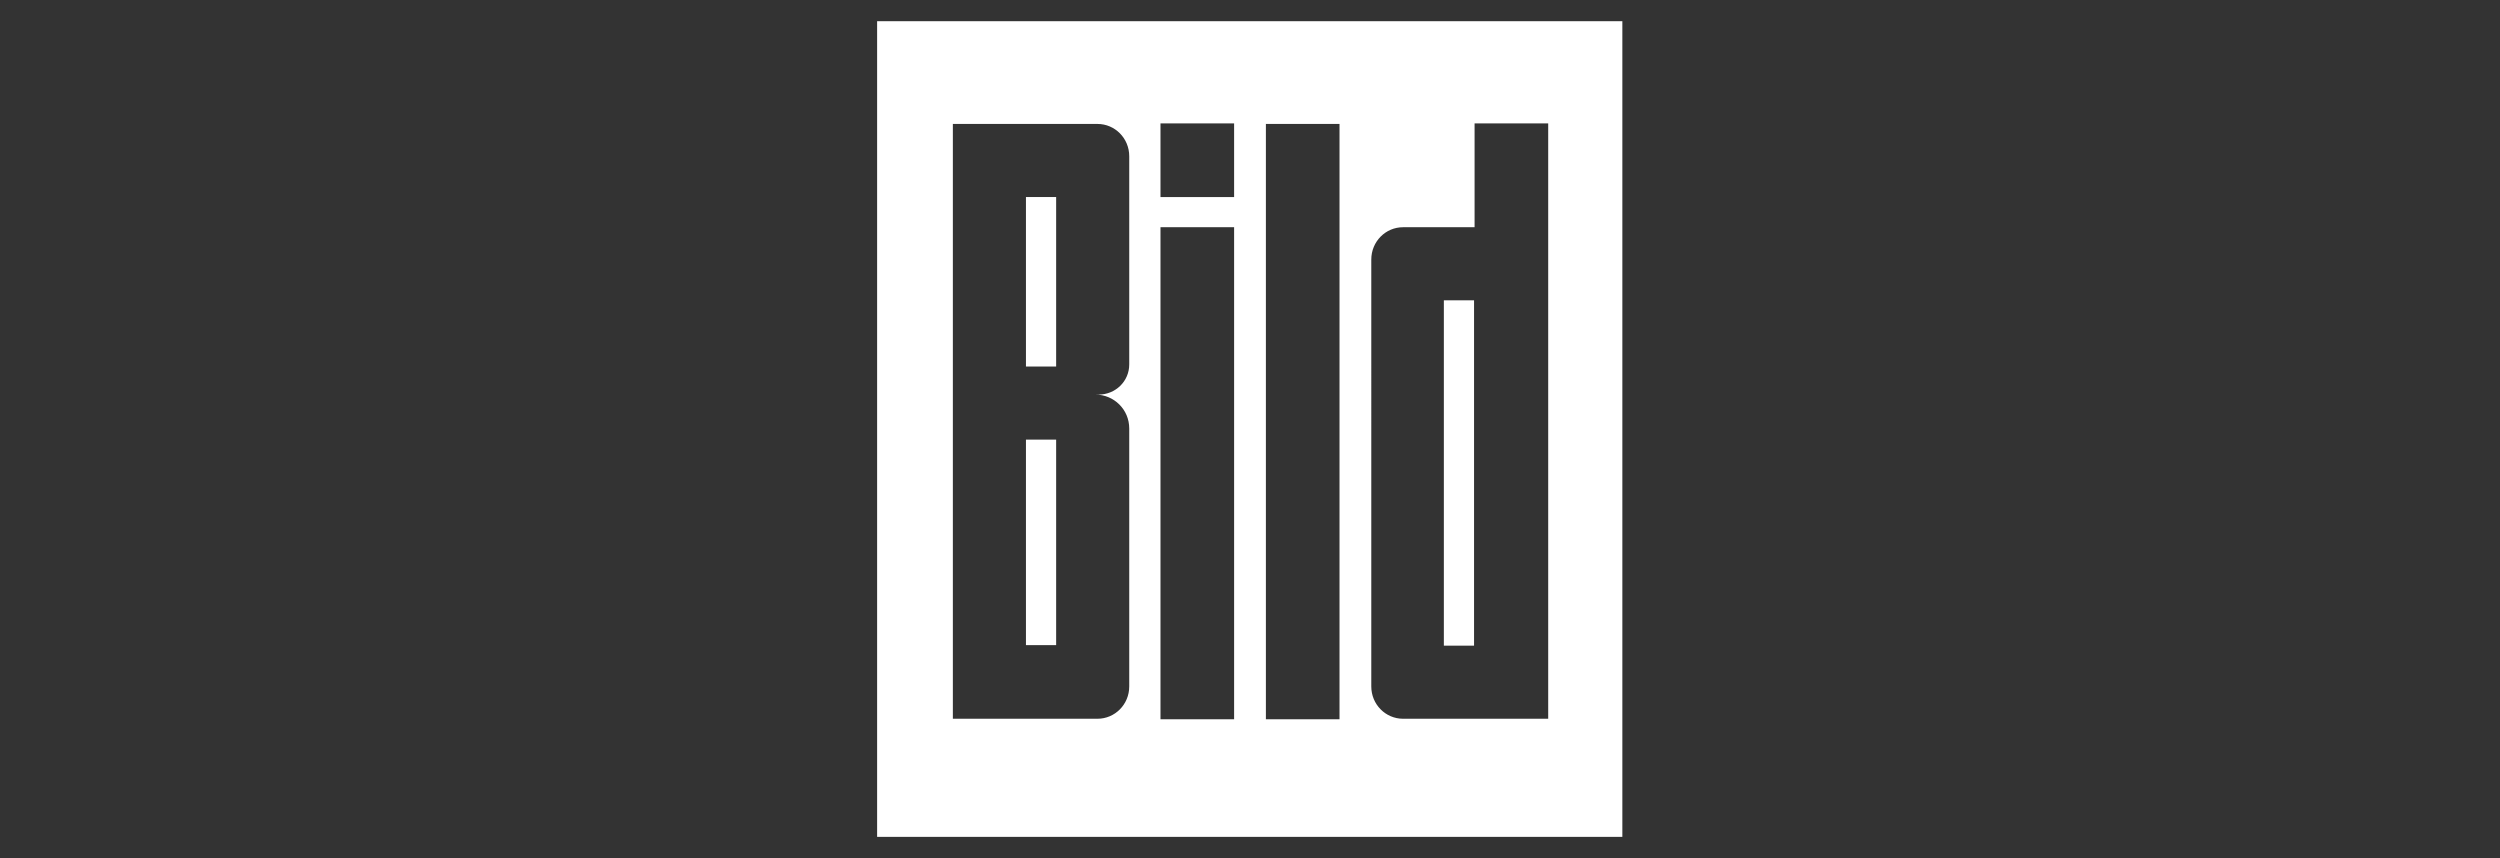 <?xml version="1.0" encoding="UTF-8"?>
<svg xmlns="http://www.w3.org/2000/svg" version="1.1" viewBox="0 0 472 162">
  <rect x="0" y="0" width="472" height="162" fill="#333333" stroke="none"/>
  <defs>
    <style>
      .cls-1 {
        fill-rule: evenodd;
      }

      .cls-1, .cls-2 {
        fill: #fff;
      }
    </style>
  </defs>
  <!-- Generator: Adobe Illustrator 28.6.0, SVG Export Plug-In . SVG Version: 1.2.0 Build 709)  -->
  <g>
    <g id="Layer_1">
      <g id="Layer_1-2" data-name="Layer_1">
        <g>
          <rect class="cls-2" x="193.7" y="37.2" width="5.7" height="32"/>
          <rect class="cls-2" x="272.6" y="56.7" width="5.7" height="65.2"/>
          <path class="cls-1" d="M165.6,4v154h140.7V4h-140.7,0ZM213.2,68.8c0,3.2-2.6,5.7-5.8,5.7h-.6c3.5,0,6.4,2.8,6.4,6.4v48.7h0c0,3.4-2.7,6.1-6,6.1h-27.3V23.4h27.3c3.3,0,6,2.7,6,6.1v39.4h0ZM233,135.8h-13.9V42.9h13.9v92.8h0ZM233,37.2h-13.9v-13.9h13.9v13.9ZM252.9,135.8h-13.9V23.4h13.9v112.4ZM292.2,135.7h-27.3c-3.3,0-6-2.7-6-6.1V49c0-3.4,2.7-6.1,6-6.1h13.5v-19.6h13.9v112.4h-.1Z"/>
          <rect class="cls-2" x="193.7" y="83" width="5.7" height="38.8"/>
        </g>
      </g>
    </g>
  </g>
</svg>